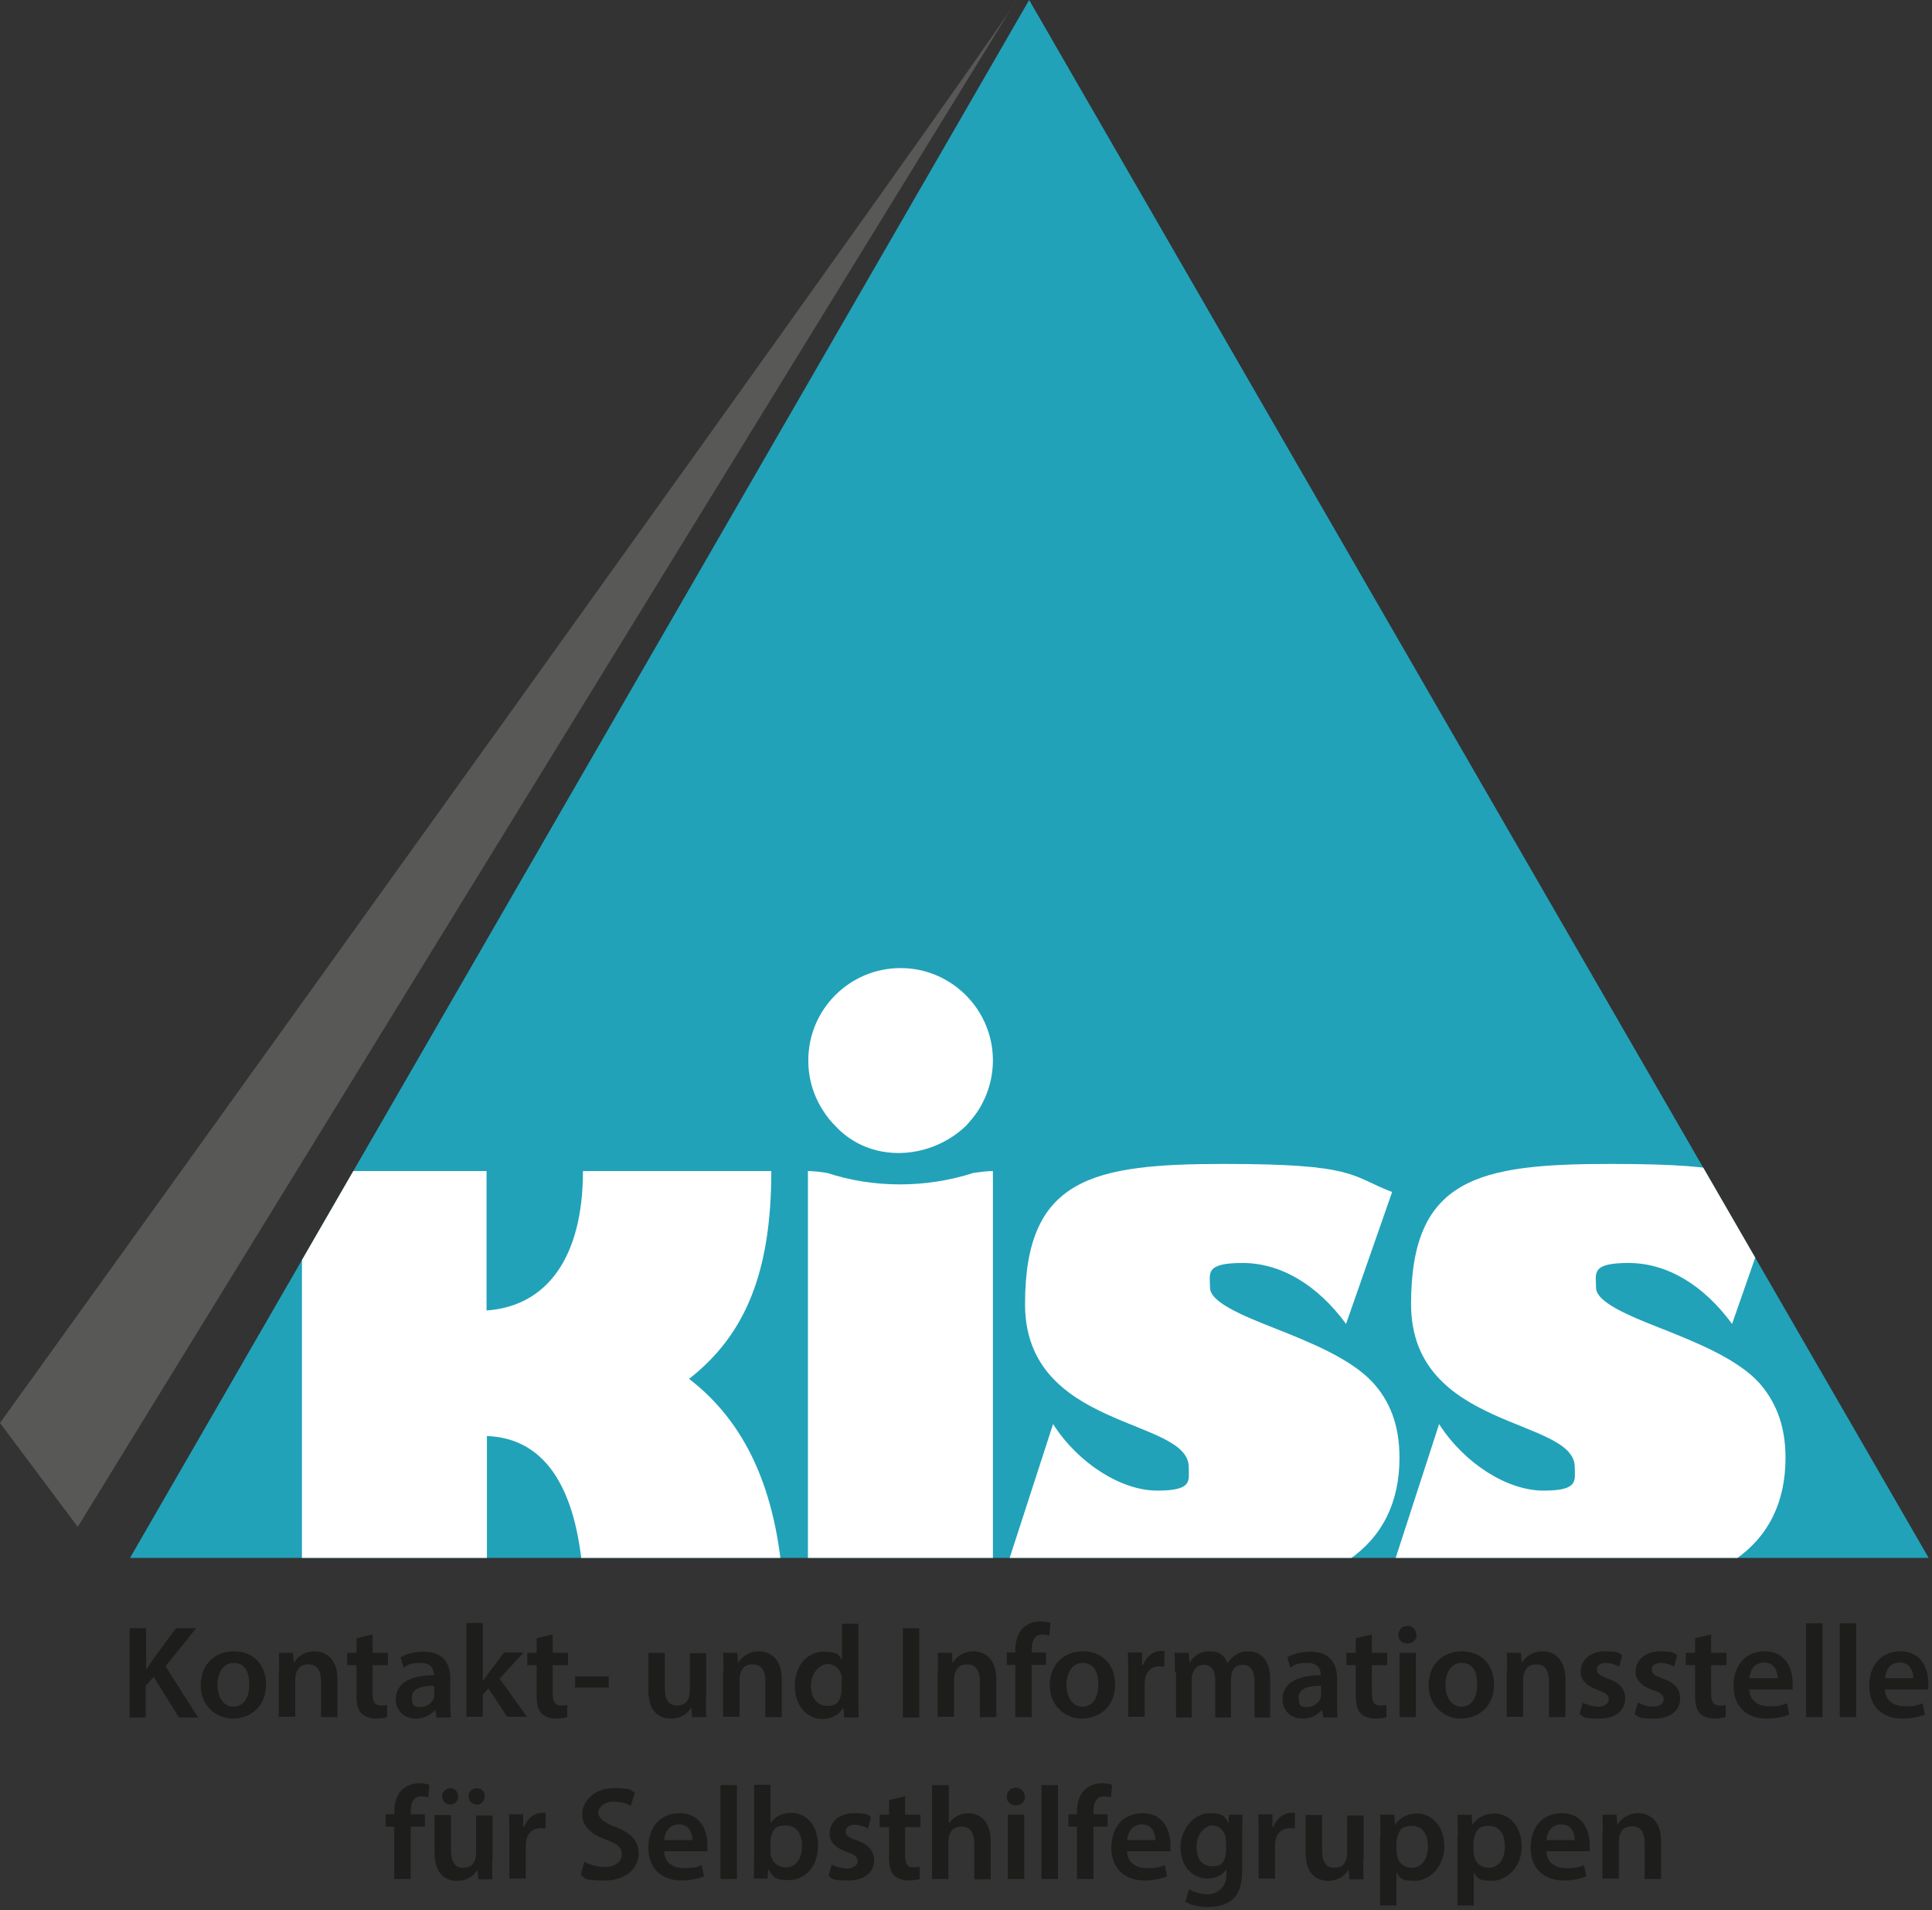 <?xml version="1.0" encoding="UTF-8" standalone="no"?>
<!DOCTYPE svg PUBLIC "-//W3C//DTD SVG 1.1//EN" "http://www.w3.org/Graphics/SVG/1.1/DTD/svg11.dtd">
<svg width="100%" height="100%" viewBox="0 0 517 511" version="1.1" xmlns="http://www.w3.org/2000/svg" xmlns:xlink="http://www.w3.org/1999/xlink" xml:space="preserve" xmlns:serif="http://www.serif.com/" style="fill-rule:evenodd;clip-rule:evenodd;stroke-linejoin:round;stroke-miterlimit:2;">
    <rect x="0" y="0" width="517" height="511" fill="#333333" stroke="none"/>
    <g>
        <g id="Wort_x2F_Bild">
            <g id="Ebene_3">
                <path d="M272,0C272,2.8 0,380.7 0,380.7L20.8,408.5L272,0Z" style="fill:rgb(88,88,87);fill-rule:nonzero;"/>
                <g>
                    <path d="M34.7,435.6L39.1,435.6L39.1,446.6L39.2,446.6C39.8,445.7 40.4,444.8 40.9,444L47.1,435.6L52.5,435.6L44.3,445.8L53,459.5L47.9,459.5L41.1,448.6L39,451.1L39,459.5L34.7,459.5L34.7,435.6Z" style="fill:rgb(29,29,27);fill-rule:nonzero;"/>
                    <path d="M71.2,450.6C71.2,456.9 66.7,459.8 62.3,459.8C57.9,459.8 53.7,456.4 53.7,450.9C53.7,445.4 57.4,441.8 62.6,441.8C67.8,441.8 71.2,445.4 71.2,450.7L71.2,450.6ZM58.2,450.8C58.2,454.1 59.8,456.6 62.5,456.6C65.2,456.6 66.7,454.2 66.7,450.7C66.7,447.2 65.5,444.9 62.5,444.9C59.5,444.9 58.2,447.9 58.2,450.7L58.2,450.8Z" style="fill:rgb(29,29,27);fill-rule:nonzero;"/>
                    <path d="M74.7,447.3C74.7,445.3 74.7,443.7 74.6,442.2L78.4,442.2L78.6,444.8L78.7,444.8C79.4,443.5 81.3,441.8 84.2,441.8C87.1,441.8 90.3,443.7 90.3,449.2L90.3,459.4L85.9,459.4L85.9,449.7C85.9,447.2 85,445.3 82.6,445.3C80.2,445.3 79.7,446.5 79.2,447.8C79.1,448.2 79,448.7 79,449.2L79,459.3L74.6,459.3L74.6,447.2L74.7,447.3Z" style="fill:rgb(29,29,27);fill-rule:nonzero;"/>
                    <path d="M99.7,437.3L99.7,442.2L103.8,442.2L103.8,445.5L99.7,445.5L99.7,453.1C99.7,455.2 100.3,456.3 101.9,456.3C103.5,456.3 103.2,456.2 103.6,456.1L103.6,459.4C103,459.6 101.9,459.8 100.5,459.8C99.1,459.8 97.6,459.3 96.7,458.4C95.8,457.4 95.4,455.9 95.4,453.6L95.4,445.5L92.9,445.5L92.9,442.2L95.4,442.2L95.4,438.3L99.6,437.3L99.7,437.3Z" style="fill:rgb(29,29,27);fill-rule:nonzero;"/>
                    <path d="M116.8,459.4L116.5,457.5L116.4,457.5C115.3,458.8 113.5,459.8 111.3,459.8C107.8,459.8 105.9,457.3 105.9,454.7C105.9,450.3 109.8,448.2 116.1,448.2L116.1,447.9C116.1,446.8 115.6,444.9 112.6,444.9C109.6,444.9 109.1,445.4 108,446.2L107.2,443.4C108.5,442.6 110.7,441.9 113.4,441.9C118.9,441.9 120.5,445.4 120.5,449.2L120.5,455.4C120.5,457 120.5,458.5 120.7,459.5L116.8,459.5L116.8,459.4ZM116.2,451C113.1,451 110.2,451.6 110.2,454.2C110.2,456.8 111.3,456.7 112.7,456.7C114.1,456.7 115.7,455.6 116.1,454.3C116.2,454 116.2,453.6 116.2,453.3L116.2,450.9L116.2,451Z" style="fill:rgb(29,29,27);fill-rule:nonzero;"/>
                    <path d="M129.3,449.7C129.7,449 130.2,448.3 130.7,447.7L134.9,442.1L140.1,442.1L133.7,449.1L141,459.3L135.7,459.3L130.7,451.7L129.2,453.4L129.2,459.3L124.8,459.3L124.8,434.2L129.2,434.2L129.2,449.7L129.3,449.7Z" style="fill:rgb(29,29,27);fill-rule:nonzero;"/>
                    <path d="M147.9,437.3L147.9,442.2L152,442.2L152,445.5L147.9,445.5L147.9,453.1C147.9,455.2 148.5,456.3 150.1,456.3C151.7,456.3 151.4,456.2 151.8,456.1L151.8,459.4C151.2,459.6 150.1,459.8 148.7,459.8C147.3,459.8 145.8,459.3 144.9,458.4C144,457.4 143.6,455.9 143.6,453.6L143.6,445.5L141.1,445.5L141.1,442.2L143.6,442.2L143.6,438.3L147.8,437.3L147.9,437.3Z" style="fill:rgb(29,29,27);fill-rule:nonzero;"/>
                    <rect x="153.9" y="448.5" width="9" height="3" style="fill:rgb(29,29,27);fill-rule:nonzero;"/>
                    <path d="M188.9,454.2C188.9,456.3 188.9,458 189,459.4L185.2,459.4L185,456.8C184.3,458 182.6,459.8 179.5,459.8C176.4,459.8 173.5,457.9 173.5,452.3L173.5,442.2L177.9,442.2L177.9,451.6C177.9,454.5 178.8,456.3 181.1,456.3C183.4,456.3 184,455.1 184.4,454C184.5,453.6 184.6,453.1 184.6,452.7L184.6,442.3L189,442.3L189,454.4L188.9,454.2Z" style="fill:rgb(29,29,27);fill-rule:nonzero;"/>
                    <path d="M193.6,447.3C193.6,445.3 193.6,443.7 193.5,442.2L197.3,442.2L197.5,444.8L197.6,444.8C198.3,443.5 200.2,441.8 203.1,441.8C206,441.8 209.2,443.7 209.2,449.2L209.2,459.4L204.8,459.4L204.8,449.7C204.8,447.2 203.9,445.3 201.5,445.3C199.1,445.3 198.6,446.5 198.1,447.8C198,448.2 197.9,448.7 197.9,449.2L197.9,459.3L193.5,459.3L193.5,447.2L193.6,447.3Z" style="fill:rgb(29,29,27);fill-rule:nonzero;"/>
                    <path d="M229.7,434.3L229.7,454.6C229.7,456.4 229.7,458.3 229.8,459.5L225.9,459.5L225.7,456.8C224.7,458.7 222.6,459.9 220.1,459.9C216,459.9 212.7,456.4 212.7,451.1C212.7,445.3 216.3,441.9 220.4,441.9C224.5,441.9 224.5,442.9 225.3,444.2L225.3,434.4L229.7,434.4L229.7,434.3ZM225.3,449.4C225.3,449 225.3,448.6 225.2,448.3C224.8,446.6 223.4,445.2 221.4,445.2C219.4,445.2 217,447.7 217,450.9C217,454.1 218.6,456.4 221.3,456.4C224,456.4 224.6,455.2 225.1,453.3C225.2,452.9 225.2,452.5 225.2,452L225.2,449.4L225.3,449.4Z" style="fill:rgb(29,29,27);fill-rule:nonzero;"/>
                    <rect x="241.6" y="435.6" width="4.4" height="23.9" style="fill:rgb(29,29,27);fill-rule:nonzero;"/>
                    <path d="M251,447.3C251,445.3 251,443.7 250.9,442.2L254.7,442.2L254.9,444.8L255,444.8C255.7,443.5 257.6,441.8 260.5,441.8C263.4,441.8 266.6,443.7 266.6,449.2L266.6,459.4L262.2,459.4L262.2,449.7C262.2,447.2 261.3,445.3 258.9,445.3C256.5,445.3 256,446.5 255.5,447.8C255.4,448.2 255.3,448.7 255.3,449.2L255.3,459.3L250.9,459.3L250.9,447.2L251,447.3Z" style="fill:rgb(29,29,27);fill-rule:nonzero;"/>
                    <path d="M271.7,459.4L271.7,445.4L269.4,445.4L269.4,442.1L271.7,442.1L271.7,441.4C271.7,439.2 272.3,436.9 273.8,435.5C275.1,434.3 276.8,433.8 278.3,433.8C279.8,433.8 280.4,434 281.1,434.2L280.8,437.6C280.3,437.4 279.7,437.3 279,437.3C276.8,437.3 276.1,439.1 276.1,441.2L276.1,442.1L279.9,442.1L279.9,445.4L276.1,445.4L276.1,459.4L271.7,459.4Z" style="fill:rgb(29,29,27);fill-rule:nonzero;"/>
                    <path d="M298.4,450.6C298.4,456.9 293.9,459.8 289.5,459.8C285.1,459.8 280.9,456.4 280.9,450.9C280.9,445.4 284.6,441.8 289.8,441.8C295,441.8 298.4,445.4 298.4,450.7L298.4,450.6ZM285.4,450.8C285.4,454.1 287,456.6 289.7,456.6C292.4,456.6 293.9,454.2 293.9,450.7C293.9,447.2 292.7,444.9 289.7,444.9C286.7,444.9 285.4,447.9 285.4,450.7L285.4,450.8Z" style="fill:rgb(29,29,27);fill-rule:nonzero;"/>
                    <path d="M301.9,447.7C301.9,445.4 301.9,443.7 301.8,442.1L305.6,442.1L305.6,445.4L305.9,445.4C306.8,443 308.8,441.7 310.6,441.7C312.4,441.7 311.3,441.7 311.6,441.8L311.6,445.9C311.2,445.9 310.9,445.8 310.3,445.8C308.2,445.8 306.8,447.1 306.4,449.1C306.4,449.5 306.3,450 306.3,450.4L306.3,459.3L301.9,459.3L301.9,447.6L301.9,447.7Z" style="fill:rgb(29,29,27);fill-rule:nonzero;"/>
                    <path d="M314.4,447.3C314.4,445.3 314.4,443.7 314.3,442.2L318.1,442.2L318.3,444.7L318.4,444.7C319.3,443.4 320.8,441.8 323.7,441.8C326.6,441.8 327.7,443.1 328.5,445C329.1,444 329.8,443.3 330.6,442.8C331.6,442.1 332.7,441.8 334.1,441.8C337,441.8 339.9,443.7 339.9,449.3L339.9,459.5L335.7,459.5L335.7,450C335.7,447.1 334.7,445.4 332.6,445.4C330.5,445.4 330,446.5 329.6,447.7C329.5,448.1 329.4,448.7 329.4,449.2L329.4,459.5L325.2,459.5L325.2,449.5C325.2,447.1 324.2,445.4 322.2,445.4C320.2,445.4 319.5,446.7 319.1,447.9C318.9,448.3 318.9,448.8 318.9,449.3L318.9,459.5L314.7,459.5L314.7,447.4L314.4,447.3Z" style="fill:rgb(29,29,27);fill-rule:nonzero;"/>
                    <path d="M354.1,459.4L353.8,457.5L353.7,457.5C352.6,458.8 350.8,459.8 348.6,459.8C345.1,459.8 343.2,457.3 343.2,454.7C343.2,450.3 347.1,448.2 353.4,448.2L353.4,447.9C353.4,446.8 352.9,444.9 349.9,444.9C346.9,444.9 346.4,445.4 345.3,446.2L344.5,443.4C345.8,442.6 348,441.9 350.7,441.9C356.2,441.9 357.8,445.4 357.8,449.2L357.8,455.4C357.8,457 357.8,458.5 358,459.5L354.1,459.5L354.1,459.4ZM353.5,451C350.4,451 347.5,451.6 347.5,454.2C347.5,456.8 348.6,456.7 350,456.7C351.4,456.7 353,455.6 353.4,454.3C353.5,454 353.5,453.6 353.5,453.3L353.5,450.9L353.5,451Z" style="fill:rgb(29,29,27);fill-rule:nonzero;"/>
                    <path d="M367.1,437.3L367.1,442.2L371.2,442.2L371.2,445.5L367.1,445.5L367.1,453.1C367.1,455.2 367.7,456.3 369.3,456.3C370.9,456.3 370.6,456.2 371,456.1L371,459.4C370.4,459.6 369.3,459.8 367.9,459.8C366.5,459.8 365,459.3 364.1,458.4C363.2,457.4 362.8,455.9 362.8,453.6L362.8,445.5L360.3,445.5L360.3,442.2L362.8,442.2L362.8,438.3L367,437.3L367.1,437.3Z" style="fill:rgb(29,29,27);fill-rule:nonzero;"/>
                    <path d="M379.1,437.4C379.1,438.7 378.1,439.7 376.6,439.7C375.1,439.7 374.2,438.7 374.2,437.4C374.2,436.1 375.2,435 376.6,435C378,435 379,436 379,437.4L379.1,437.4ZM374.5,459.4L374.5,442.2L378.9,442.2L378.9,459.4L374.5,459.4Z" style="fill:rgb(29,29,27);fill-rule:nonzero;"/>
                    <path d="M399.8,450.6C399.8,456.9 395.3,459.8 390.9,459.8C386.5,459.8 382.3,456.4 382.3,450.9C382.3,445.4 386,441.8 391.2,441.8C396.4,441.8 399.8,445.4 399.8,450.7L399.8,450.6ZM386.8,450.8C386.8,454.1 388.4,456.6 391.1,456.6C393.8,456.6 395.3,454.2 395.3,450.7C395.3,447.2 394.1,444.9 391.1,444.9C388.1,444.9 386.8,447.9 386.8,450.7L386.8,450.8Z" style="fill:rgb(29,29,27);fill-rule:nonzero;"/>
                    <path d="M403.3,447.3C403.3,445.3 403.3,443.7 403.2,442.2L407,442.2L407.2,444.8L407.3,444.8C408,443.5 409.9,441.8 412.8,441.8C415.7,441.8 418.9,443.7 418.9,449.2L418.9,459.4L414.5,459.4L414.5,449.7C414.5,447.2 413.6,445.3 411.2,445.3C408.8,445.3 408.3,446.5 407.8,447.8C407.7,448.2 407.6,448.7 407.6,449.2L407.6,459.3L403.2,459.3L403.2,447.2L403.3,447.3Z" style="fill:rgb(29,29,27);fill-rule:nonzero;"/>
                    <path d="M423.3,455.4C424.3,456 426.2,456.6 427.7,456.6C429.2,456.6 430.5,455.8 430.5,454.7C430.5,453.6 429.8,452.9 427.7,452.2C424.3,451 422.9,449.2 423,447.2C423,444.2 425.5,441.8 429.5,441.8C433.5,441.8 433.1,442.3 434.1,442.8L433.3,445.9C432.6,445.5 431.2,444.9 429.7,444.9C428.2,444.9 427.3,445.6 427.3,446.7C427.3,447.8 428.1,448.3 430.3,449.1C433.4,450.2 434.9,451.8 434.9,454.4C434.9,457.5 432.5,459.8 427.9,459.8C423.3,459.8 423.9,459.3 422.7,458.6L423.6,455.4L423.3,455.4Z" style="fill:rgb(29,29,27);fill-rule:nonzero;"/>
                    <path d="M438,455.4C439,456 440.9,456.6 442.4,456.6C443.9,456.6 445.2,455.8 445.2,454.7C445.2,453.6 444.5,452.9 442.4,452.2C439,451 437.6,449.2 437.7,447.2C437.7,444.2 440.2,441.8 444.2,441.8C448.2,441.8 447.8,442.3 448.8,442.8L448,445.9C447.3,445.5 445.9,444.9 444.4,444.9C442.9,444.9 442,445.6 442,446.7C442,447.8 442.8,448.3 445,449.1C448.1,450.2 449.6,451.8 449.6,454.4C449.6,457.5 447.2,459.8 442.6,459.8C438,459.8 438.6,459.3 437.4,458.6L438.3,455.4L438,455.4Z" style="fill:rgb(29,29,27);fill-rule:nonzero;"/>
                    <path d="M457.9,437.3L457.9,442.2L462,442.2L462,445.5L457.9,445.5L457.9,453.1C457.9,455.2 458.5,456.3 460.1,456.3C461.7,456.3 461.4,456.2 461.8,456.1L461.8,459.4C461.2,459.6 460.1,459.8 458.7,459.8C457.3,459.8 455.8,459.3 454.9,458.4C454,457.4 453.6,455.9 453.6,453.6L453.6,445.5L451.1,445.5L451.1,442.2L453.6,442.2L453.6,438.3L457.8,437.3L457.9,437.3Z" style="fill:rgb(29,29,27);fill-rule:nonzero;"/>
                    <path d="M468.1,452C468.2,455.1 470.6,456.5 473.4,456.5C476.2,456.5 476.9,456.2 478.2,455.7L478.8,458.7C477.3,459.3 475.3,459.8 472.8,459.8C467.2,459.8 463.9,456.4 463.9,451.1C463.9,445.8 466.8,441.8 472.3,441.8C477.8,441.8 479.7,446.4 479.7,450.2C479.7,454 479.7,451.7 479.6,452L468.1,452ZM475.7,449C475.7,447.4 475,444.8 472.1,444.8C469.2,444.8 468.3,447.2 468.1,449L475.7,449Z" style="fill:rgb(29,29,27);fill-rule:nonzero;"/>
                    <rect x="483.3" y="434.3" width="4.4" height="25.1" style="fill:rgb(29,29,27);fill-rule:nonzero;"/>
                    <rect x="492.3" y="434.3" width="4.4" height="25.1" style="fill:rgb(29,29,27);fill-rule:nonzero;"/>
                    <path d="M504.4,452C504.5,455.1 506.9,456.5 509.7,456.5C512.5,456.5 513.2,456.2 514.5,455.7L515.1,458.7C513.6,459.3 511.6,459.8 509.1,459.8C503.5,459.8 500.2,456.4 500.2,451.1C500.2,445.8 503.1,441.8 508.6,441.8C514.1,441.8 516,446.4 516,450.2C516,454 516,451.7 515.9,452L504.4,452ZM512,449C512,447.4 511.3,444.8 508.4,444.8C505.5,444.8 504.6,447.2 504.4,449L512,449Z" style="fill:rgb(29,29,27);fill-rule:nonzero;"/>
                    <path d="M105.5,502.7L105.5,488.7L103.2,488.7L103.2,485.4L105.5,485.4L105.5,484.7C105.5,482.5 106.1,480.2 107.6,478.8C108.9,477.6 110.6,477.1 112.1,477.1C113.6,477.1 114.2,477.3 114.9,477.5L114.6,480.9C114.1,480.7 113.5,480.6 112.8,480.6C110.6,480.6 109.9,482.4 109.9,484.5L109.9,485.4L113.7,485.4L113.7,488.7L109.9,488.7L109.9,502.7L105.5,502.7Z" style="fill:rgb(29,29,27);fill-rule:nonzero;"/>
                    <path d="M131.7,497.6C131.7,499.7 131.7,501.4 131.8,502.8L128,502.8L127.8,500.2C127.1,501.4 125.4,503.2 122.3,503.2C119.2,503.2 116.3,501.3 116.3,495.7L116.3,485.6L120.7,485.6L120.7,495C120.7,497.9 121.6,499.7 123.9,499.7C126.2,499.7 126.8,498.5 127.2,497.4C127.3,497 127.4,496.5 127.4,496.1L127.4,485.7L131.8,485.7L131.8,497.8L131.7,497.6ZM118.3,480.6C118.3,479.4 119.3,478.4 120.5,478.4C121.7,478.4 122.6,479.3 122.6,480.6C122.6,481.9 121.7,482.8 120.5,482.8C119.3,482.8 118.3,481.8 118.3,480.6ZM125.4,480.6C125.4,479.4 126.3,478.4 127.6,478.4C128.9,478.4 129.7,479.3 129.7,480.6C129.7,481.9 128.8,482.8 127.6,482.8C126.4,482.8 125.4,481.8 125.4,480.6Z" style="fill:rgb(29,29,27);fill-rule:nonzero;"/>
                    <path d="M136.3,491C136.3,488.7 136.3,487 136.2,485.4L140,485.4L140,488.7L140.3,488.7C141.2,486.3 143.2,485 145,485C146.8,485 145.7,485 146,485.1L146,489.2C145.6,489.2 145.3,489.1 144.7,489.1C142.6,489.1 141.2,490.4 140.8,492.4C140.8,492.8 140.7,493.3 140.7,493.7L140.7,502.6L136.3,502.6L136.3,490.9L136.3,491Z" style="fill:rgb(29,29,27);fill-rule:nonzero;"/>
                    <path d="M156.2,498C157.6,498.8 159.7,499.5 162,499.5C164.3,499.5 166.4,498.2 166.4,496.2C166.4,494.2 165.2,493.3 162.2,492.2C158.3,490.8 155.8,488.7 155.8,485.3C155.8,481.9 159.1,478.4 164.2,478.4C169.3,478.4 168.7,479 169.9,479.6L168.8,483.1C167.9,482.6 166.3,482 164.1,482C161.9,482 160.1,483.5 160.1,484.9C160.1,486.3 161.5,487.6 164.7,488.8C168.8,490.4 170.9,492.4 170.9,495.9C170.9,499.4 168,503.1 161.8,503.1C155.6,503.1 156.7,502.4 155.4,501.6L156.4,498L156.2,498Z" style="fill:rgb(29,29,27);fill-rule:nonzero;"/>
                    <path d="M177.7,495.3C177.8,498.4 180.2,499.8 183,499.8C185.8,499.8 186.5,499.5 187.8,499L188.4,502C186.9,502.6 184.9,503.1 182.4,503.1C176.8,503.1 173.5,499.7 173.5,494.4C173.5,489.1 176.4,485.1 181.9,485.1C187.4,485.1 189.3,489.7 189.3,493.5C189.3,497.3 189.3,495 189.2,495.3L177.7,495.3ZM185.3,492.3C185.3,490.7 184.6,488.1 181.7,488.1C178.8,488.1 177.9,490.5 177.7,492.3L185.3,492.3Z" style="fill:rgb(29,29,27);fill-rule:nonzero;"/>
                    <rect x="192.8" y="477.6" width="4.4" height="25.1" style="fill:rgb(29,29,27);fill-rule:nonzero;"/>
                    <path d="M201.7,502.7C201.7,501.5 201.8,499.6 201.8,497.8L201.8,477.5L206.2,477.5L206.2,487.8C207.3,486.1 209.1,485 211.7,485C215.9,485 218.9,488.5 218.9,493.7C218.9,499.9 215,503 211.1,503C207.2,503 206.9,502.2 205.6,500L205.4,502.6L201.7,502.6L201.7,502.7ZM206.2,495.6C206.2,496 206.2,496.3 206.3,496.6C206.8,498.3 208.3,499.6 210.2,499.6C212.9,499.6 214.6,497.4 214.6,493.9C214.6,490.4 213.1,488.4 210.2,488.4C207.3,488.4 206.8,489.7 206.3,491.6C206.3,491.9 206.2,492.3 206.2,492.7L206.2,495.6Z" style="fill:rgb(29,29,27);fill-rule:nonzero;"/>
                    <path d="M222.3,498.7C223.3,499.3 225.2,499.9 226.7,499.9C228.2,499.9 229.5,499.1 229.5,498C229.5,496.9 228.8,496.2 226.7,495.5C223.3,494.3 221.9,492.5 222,490.5C222,487.5 224.5,485.1 228.5,485.1C232.5,485.1 232.1,485.6 233.1,486.1L232.3,489.2C231.6,488.8 230.2,488.2 228.7,488.2C227.2,488.2 226.3,488.9 226.3,490C226.3,491.1 227.1,491.6 229.3,492.4C232.4,493.5 233.9,495.1 233.9,497.7C233.9,500.8 231.5,503.1 226.9,503.1C222.3,503.1 222.9,502.6 221.7,501.9L222.6,498.8L222.3,498.7Z" style="fill:rgb(29,29,27);fill-rule:nonzero;"/>
                    <path d="M242.2,480.6L242.2,485.5L246.3,485.5L246.3,488.8L242.2,488.8L242.2,496.4C242.2,498.5 242.8,499.6 244.4,499.6C246,499.6 245.7,499.5 246.1,499.4L246.1,502.7C245.5,502.9 244.4,503.1 243,503.1C241.6,503.1 240.1,502.6 239.2,501.7C238.3,500.7 237.9,499.2 237.9,496.9L237.9,488.8L235.4,488.8L235.4,485.5L237.9,485.5L237.9,481.6L242.1,480.6L242.2,480.6Z" style="fill:rgb(29,29,27);fill-rule:nonzero;"/>
                    <path d="M249.4,477.6L253.9,477.6L253.9,487.9C254.4,487.1 255.1,486.4 256.1,485.9C257,485.4 258,485.1 259.1,485.1C262,485.1 265.1,487 265.1,492.6L265.1,502.8L260.7,502.8L260.7,493.1C260.7,490.6 259.8,488.7 257.4,488.7C255,488.7 254.5,489.8 254,491.1C253.9,491.5 253.8,491.9 253.8,492.4L253.8,502.7L249.4,502.7L249.4,477.6Z" style="fill:rgb(29,29,27);fill-rule:nonzero;"/>
                    <path d="M274.3,480.7C274.3,482 273.3,483 271.8,483C270.3,483 269.4,482 269.4,480.7C269.4,479.4 270.4,478.3 271.8,478.3C273.2,478.3 274.2,479.3 274.2,480.7L274.3,480.7ZM269.7,502.7L269.7,485.5L274.1,485.5L274.1,502.7L269.7,502.7Z" style="fill:rgb(29,29,27);fill-rule:nonzero;"/>
                    <rect x="278.7" y="477.6" width="4.4" height="25.1" style="fill:rgb(29,29,27);fill-rule:nonzero;"/>
                    <path d="M288.2,502.7L288.2,488.7L285.9,488.7L285.9,485.4L288.2,485.4L288.2,484.7C288.2,482.5 288.8,480.2 290.3,478.8C291.6,477.6 293.3,477.1 294.8,477.1C296.3,477.1 296.9,477.3 297.6,477.5L297.3,480.9C296.8,480.7 296.2,480.6 295.5,480.6C293.3,480.6 292.6,482.4 292.6,484.5L292.6,485.4L296.4,485.4L296.4,488.7L292.6,488.7L292.6,502.7L288.2,502.7Z" style="fill:rgb(29,29,27);fill-rule:nonzero;"/>
                    <path d="M301.6,495.3C301.7,498.4 304.1,499.8 306.9,499.8C309.7,499.8 310.4,499.5 311.7,499L312.3,502C310.8,502.6 308.8,503.1 306.3,503.1C300.7,503.1 297.4,499.7 297.4,494.4C297.4,489.1 300.3,485.1 305.8,485.1C311.3,485.1 313.2,489.7 313.2,493.5C313.2,497.3 313.2,495 313.1,495.3L301.6,495.3ZM309.2,492.3C309.2,490.7 308.5,488.1 305.6,488.1C302.7,488.1 301.8,490.5 301.6,492.3L309.2,492.3Z" style="fill:rgb(29,29,27);fill-rule:nonzero;"/>
                    <path d="M332.5,485.5C332.5,486.7 332.4,488.1 332.4,490.5L332.4,500.3C332.4,503.9 331.7,506.5 329.9,508.1C328.1,509.7 325.6,510.2 323.2,510.2C320.8,510.2 318.7,509.7 317.2,508.8L318.2,505.5C319.3,506.1 321.1,506.8 323.2,506.8C325.3,506.8 328.2,505.3 328.2,501.6L328.2,500.1C327.2,501.6 325.4,502.6 323.2,502.6C318.9,502.6 315.9,499.1 315.9,494.2C315.9,489.3 319.6,485.1 323.7,485.1C327.8,485.1 327.9,486.4 328.7,487.8L328.9,485.5L332.7,485.5L332.5,485.5ZM328,492.4C328,492 328,491.6 327.9,491.2C327.4,489.6 326.2,488.4 324.4,488.4C322.6,488.4 320.2,490.5 320.2,494C320.2,497.5 321.7,499.3 324.4,499.3C327.1,499.3 327.4,498.2 327.9,496.7C328,496.2 328.1,495.6 328.1,495.1L328.1,492.3L328,492.4Z" style="fill:rgb(29,29,27);fill-rule:nonzero;"/>
                    <path d="M336.8,491C336.8,488.7 336.8,487 336.7,485.4L340.5,485.4L340.5,488.7L340.8,488.7C341.7,486.3 343.7,485 345.5,485C347.3,485 346.2,485 346.5,485.1L346.5,489.2C346.1,489.2 345.8,489.1 345.2,489.1C343.1,489.1 341.7,490.4 341.3,492.4C341.3,492.8 341.2,493.3 341.2,493.7L341.2,502.6L336.8,502.6L336.8,490.9L336.8,491Z" style="fill:rgb(29,29,27);fill-rule:nonzero;"/>
                    <path d="M364.8,497.6C364.8,499.7 364.8,501.4 364.9,502.8L361.1,502.8L360.9,500.2C360.2,501.4 358.5,503.2 355.4,503.2C352.3,503.2 349.4,501.3 349.4,495.7L349.4,485.6L353.8,485.6L353.8,495C353.8,497.9 354.7,499.7 357,499.7C359.3,499.7 359.9,498.5 360.3,497.4C360.4,497 360.5,496.5 360.5,496.1L360.5,485.7L364.9,485.7L364.9,497.8L364.8,497.6Z" style="fill:rgb(29,29,27);fill-rule:nonzero;"/>
                    <path d="M369.4,491.2C369.4,488.9 369.4,487.1 369.3,485.5L373.1,485.5L373.3,488.2C374.6,486.3 376.6,485.2 379.2,485.2C383.2,485.2 386.5,488.6 386.5,494C386.5,499.4 382.6,503.2 378.6,503.2C374.6,503.2 374.6,502.3 373.7,500.9L373.7,509.8L369.3,509.8L369.3,491.3L369.4,491.2ZM373.8,495.5C373.8,495.9 373.8,496.3 373.9,496.7C374.3,498.5 375.9,499.7 377.7,499.7C380.5,499.7 382.1,497.4 382.1,494C382.1,490.6 380.6,488.5 377.8,488.5C375,488.5 374.3,489.8 373.9,491.7C373.8,492.1 373.7,492.4 373.7,492.8L373.7,495.5L373.8,495.5Z" style="fill:rgb(29,29,27);fill-rule:nonzero;"/>
                    <path d="M390.1,491.2C390.1,488.9 390.1,487.1 390,485.5L393.8,485.5L394,488.2C395.3,486.3 397.3,485.2 399.9,485.2C403.9,485.2 407.2,488.6 407.2,494C407.2,499.4 403.3,503.2 399.3,503.2C395.3,503.2 395.3,502.3 394.4,500.9L394.4,509.8L390,509.8L390,491.3L390.1,491.2ZM394.4,495.5C394.4,495.9 394.4,496.3 394.5,496.7C394.9,498.5 396.5,499.7 398.3,499.7C401.1,499.7 402.7,497.4 402.7,494C402.7,490.6 401.2,488.5 398.4,488.5C395.6,488.5 394.9,489.8 394.5,491.7C394.4,492.1 394.3,492.4 394.3,492.8L394.3,495.5L394.4,495.5Z" style="fill:rgb(29,29,27);fill-rule:nonzero;"/>
                    <path d="M413.8,495.3C413.9,498.4 416.3,499.8 419.1,499.8C421.9,499.8 422.6,499.5 423.9,499L424.5,502C423,502.6 421,503.1 418.5,503.1C412.9,503.1 409.6,499.7 409.6,494.4C409.6,489.1 412.5,485.1 418,485.1C423.5,485.1 425.4,489.7 425.4,493.5C425.4,497.3 425.4,495 425.3,495.3L413.8,495.3ZM421.4,492.3C421.4,490.7 420.7,488.1 417.8,488.1C414.9,488.1 414,490.5 413.8,492.3L421.4,492.3Z" style="fill:rgb(29,29,27);fill-rule:nonzero;"/>
                    <path d="M428.9,490.6C428.9,488.6 428.9,487 428.8,485.5L432.6,485.5L432.8,488.1L432.9,488.1C433.6,486.8 435.5,485.1 438.4,485.1C441.3,485.1 444.5,487 444.5,492.5L444.5,502.7L440.1,502.7L440.1,493C440.1,490.5 439.2,488.6 436.8,488.6C434.4,488.6 433.9,489.8 433.4,491.1C433.3,491.5 433.2,492 433.2,492.5L433.2,502.6L428.8,502.6L428.8,490.5L428.9,490.6Z" style="fill:rgb(29,29,27);fill-rule:nonzero;"/>
                </g>
                <g>
                    <path d="M395.7,208.4L275.4,0L34.8,416.8L516.1,416.8L395.7,208.4Z" style="fill:rgb(33,162,185);fill-rule:nonzero;"/>
                    <g>
                        <clipPath id="_clip1">
                            <path d="M395.7,208.4L275.4,0L34.8,416.8L516.1,416.8L395.7,208.4Z"/>
                        </clipPath>
                        <g clip-path="url(#_clip1)">
                            <g>
                                <path d="M130.2,313.3L130.2,350.6C146.2,349.5 156,336.6 156,313.3L206.4,313.3C206.4,340.3 199.5,357.1 184.4,368.9C199.2,380.3 207.9,398.1 209.6,425L156.2,425C155,398.8 146.3,384.8 130.3,384.2L130.3,425L80.8,425L80.8,313.3L130.3,313.3L130.2,313.3Z" style="fill:white;fill-rule:nonzero;"/>
                                <path d="M265.7,313.3L265.7,425L216.2,425L216.2,313.3C216.2,313.3 218.2,313.3 221.3,313.8C233.8,317.9 247.8,317.9 260.5,313.8C263.7,313.3 265.6,313.3 265.6,313.3L265.7,313.3Z" style="fill:white;fill-rule:nonzero;"/>
                                <path d="M372.5,319L360.2,354.2C352.5,343.7 342.7,337.9 332.5,337.9C322.3,337.9 323.8,340.7 323.8,344.5C323.8,348.3 332,351.8 341.2,355.4C350.8,359.2 361.4,363.5 367.3,369.8C371.7,374.6 374.5,380.9 374.5,390C374.5,413.8 356.4,426.7 320.8,426.7C285.2,426.7 285.7,424.5 269.7,418.3L281.8,381C288.6,391.6 300.1,398.8 309.7,398.8C319.3,398.8 318.1,396.1 318.1,392.5C318.1,379.2 274.3,382.7 274.3,348.9C274.3,315.1 292.4,311.4 327.7,311.4C363,311.4 361.3,314.6 372.5,318.9L372.5,319Z" style="fill:white;fill-rule:nonzero;"/>
                                <path d="M475.8,319L463.5,354.2C455.8,343.7 446,337.9 435.8,337.9C425.6,337.9 427.1,340.7 427.1,344.5C427.1,348.3 435.3,351.8 444.5,355.4C454.1,359.2 464.7,363.5 470.6,369.8C474.9,374.6 477.8,380.9 477.8,390C477.8,413.8 459.7,426.7 424.1,426.7C388.5,426.7 389,424.5 373,418.3L385.1,381C391.9,391.6 403.4,398.8 413,398.8C422.6,398.8 421.4,396.1 421.4,392.5C421.4,379.2 377.6,382.7 377.6,348.9C377.6,315.1 395.7,311.4 431,311.4C466.3,311.4 464.6,314.6 475.8,318.9L475.8,319Z" style="fill:white;fill-rule:nonzero;"/>
                                <path d="M265.7,283.7C265.7,288.8 264.1,293.6 261.5,297.5C260.6,298.8 259.6,300 258.5,301.2C248.9,310.4 232.9,311.4 223.5,301.2C222.4,300.1 221.4,298.9 220.5,297.5C217.8,293.5 216.3,288.8 216.3,283.7C216.3,270 227.4,259 241,259C254.6,259 265.7,270.1 265.7,283.7Z" style="fill:white;fill-rule:nonzero;"/>
                            </g>
                        </g>
                    </g>
                </g>
            </g>
        </g>
    </g>
</svg>
